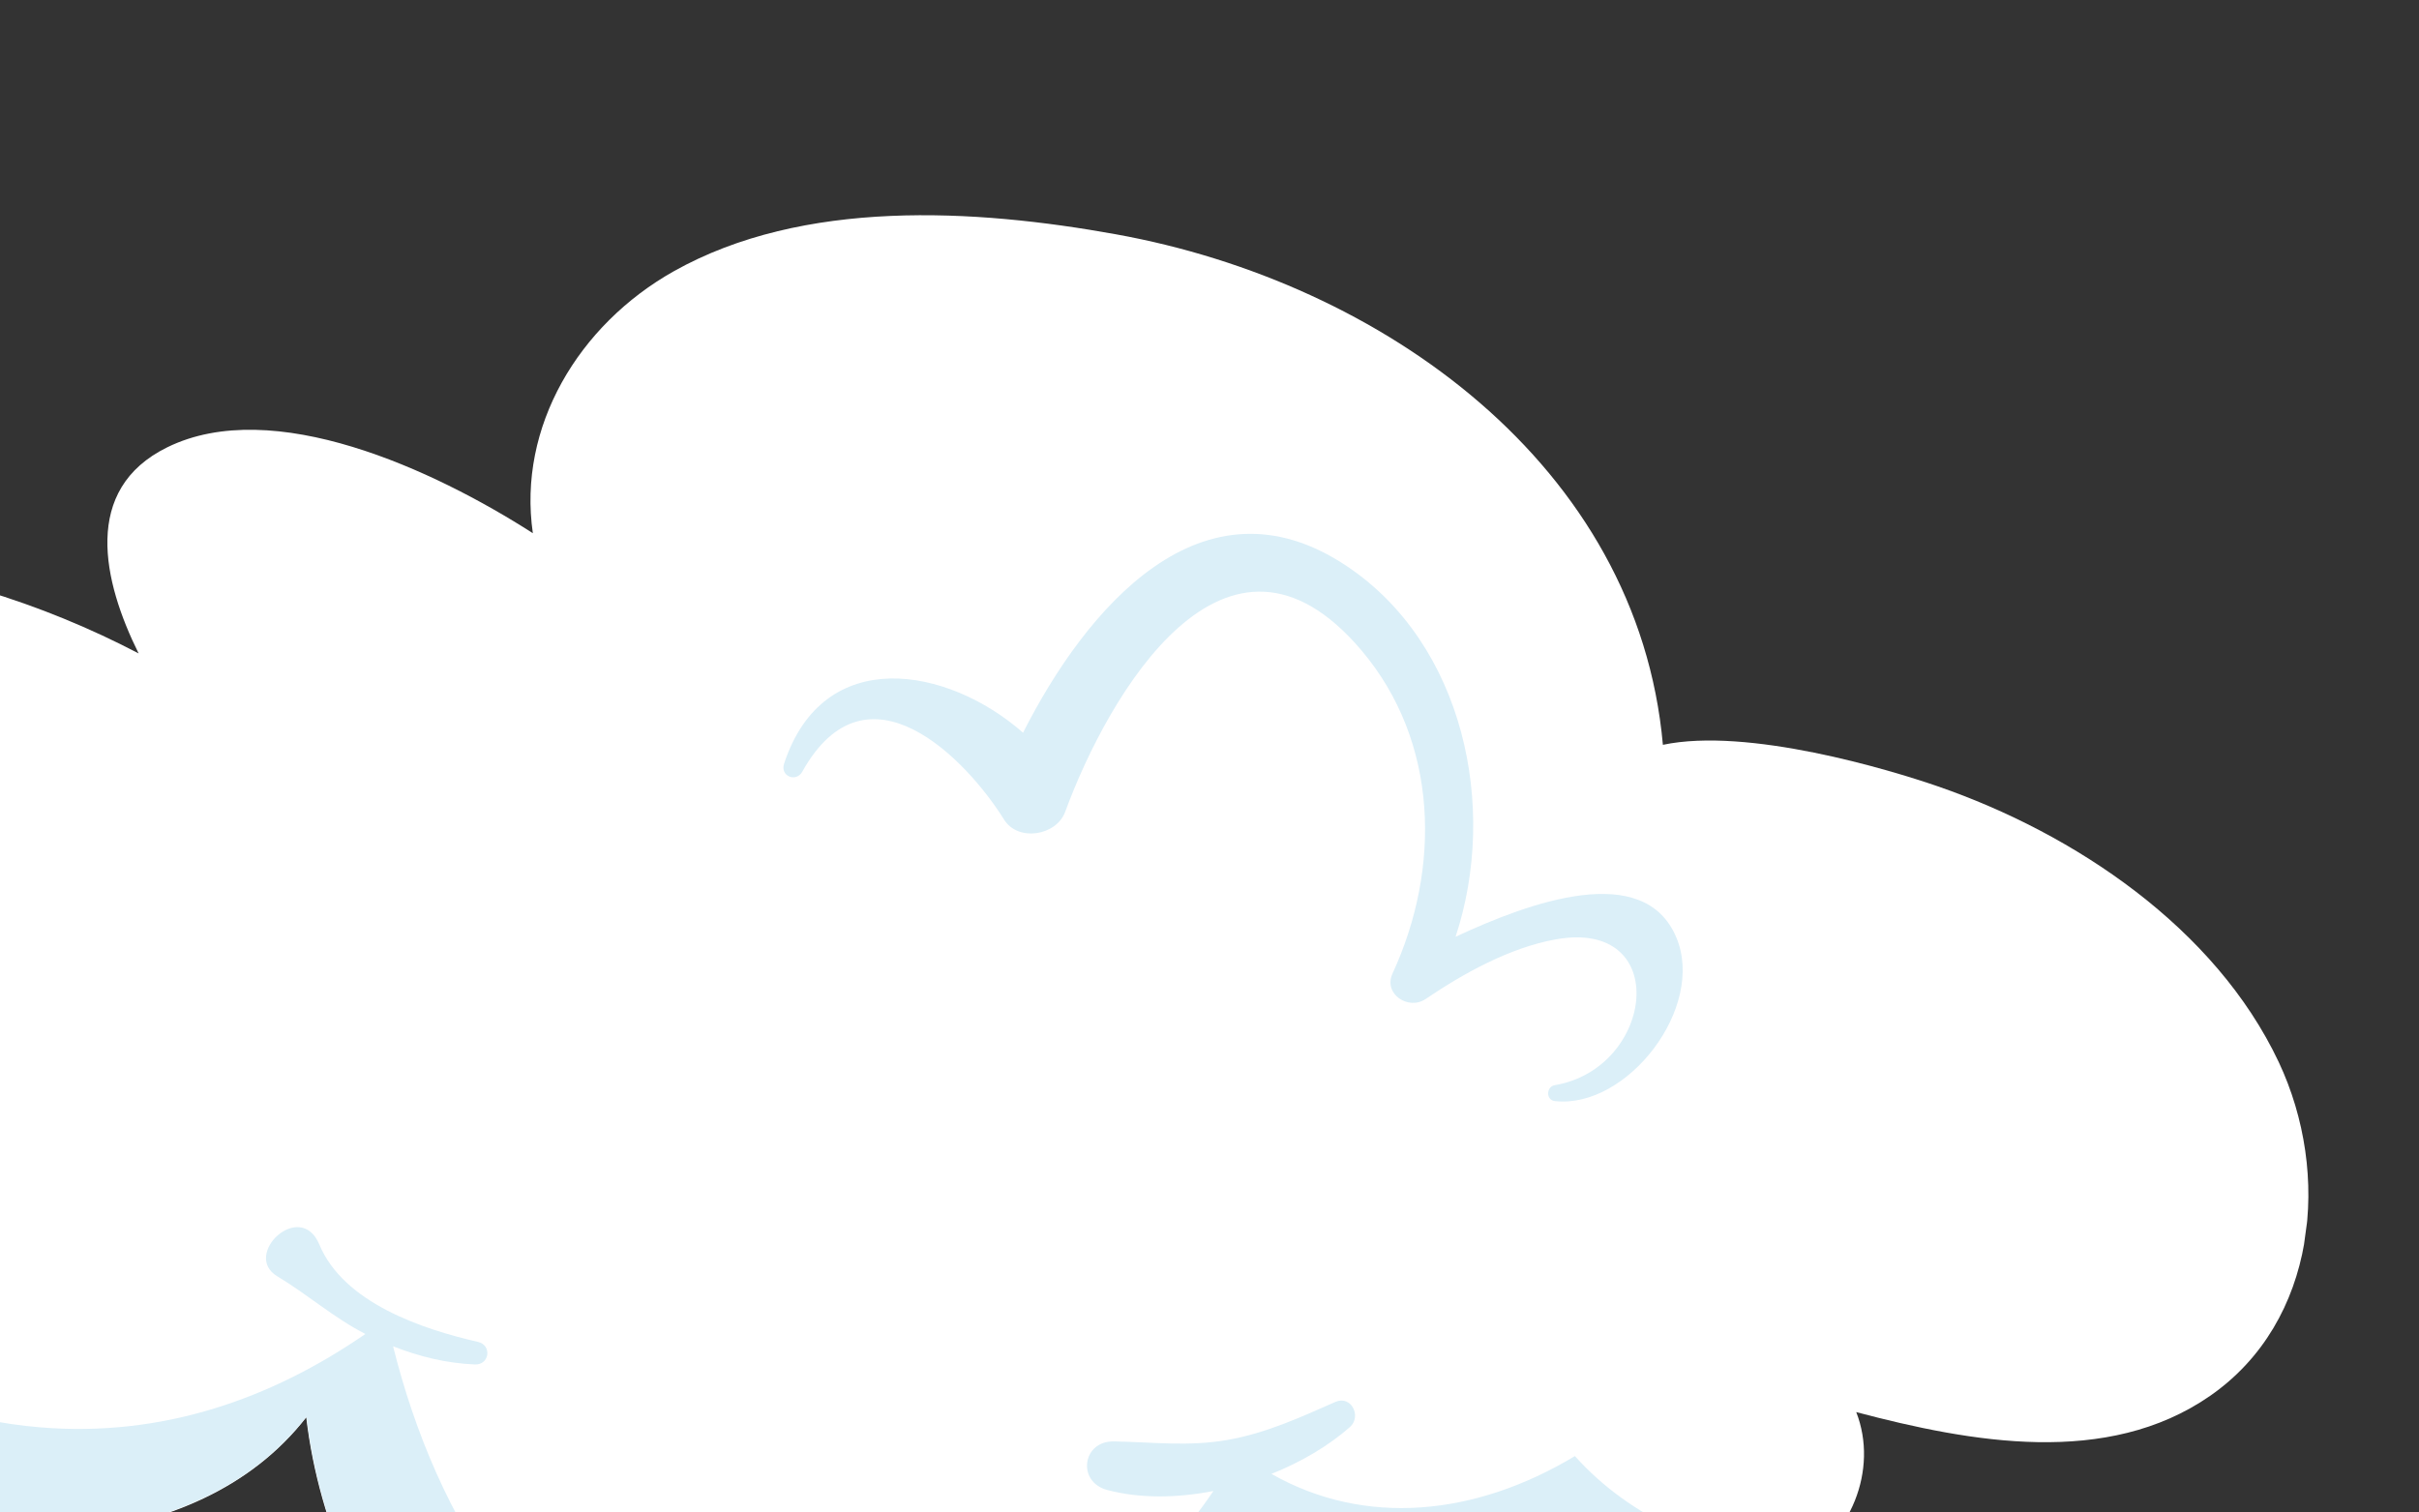 <svg width="830" height="519" viewBox="0 0 830 519" fill="none" xmlns="http://www.w3.org/2000/svg">
<rect x="0" y="0" width="830" height="519" fill="#333333" stroke="none"/>
<g clip-path="url(#clip0_50_287)">
<path d="M636.911 484.632C644.596 504.331 635.14 528.149 615.28 538.288C590.66 550.832 565.649 537.874 548.812 519.004C547.538 538.118 534.57 555.586 515.41 563.114C484.929 575.149 454.461 557.017 433.93 534.823C406.462 608.124 326.119 657.023 247.836 643.33C171.347 629.995 113.946 561.796 105.076 486.434C66.915 535.482 -11.602 533.675 -66.34 516.619C-136.278 494.906 -196.484 442.676 -228.911 377.124C-262.959 308.242 -247.924 237.453 -173.37 206.998C-102.348 177.962 -19.361 189.243 47.561 224.249C35.315 199.554 27.984 167.928 57.408 153.504C93.684 135.693 148.672 161.074 182.829 182.99C177.546 146.46 198.536 111.487 231.145 93.12C275.593 68.129 334.475 71.643 382.969 80.423C474.285 96.924 562.003 159.802 570.568 255.62C599.613 249.492 648.235 264.105 664.951 269.889C711.857 286.111 760.091 318.404 781.865 364.488C799.916 402.811 795.089 453.569 758.285 479.08C723.007 503.533 676.427 495.071 636.911 484.632Z" fill="white"/>
<path d="M-182.751 211.197C-195.444 283.397 -170.525 361.402 -119.514 417.736C-85.078 455.81 -38.395 485.532 13.756 489.858C55.372 493.327 92.784 480.277 125.373 457.819C114.5 452.253 105.619 444.31 95.185 438.055C82.831 430.676 103.057 411.489 109.569 427.114C117.902 447.131 144.831 456.146 163.982 460.534C168.896 461.663 167.966 468.503 162.93 468.279C153.083 467.862 143.838 465.569 134.874 462.047C149.506 520.863 184.722 581.152 245.257 594.102C309.987 607.968 379.174 566.592 416.343 511.71C403.806 514.151 391.059 514.318 379.945 511.368C369.437 508.615 371.302 494.475 382.212 494.691C395.421 494.932 407.986 496.525 421.203 494.177C434.354 491.877 446.146 486.455 458.212 481.129C463.658 478.76 467.266 486.102 463.2 489.753C455.813 496.233 446.484 501.759 436.256 505.838C468.323 524.073 506.202 520.298 540.377 499.726C559.718 521.355 586.884 532.014 615.366 538.074C590.746 550.618 565.735 537.66 548.897 518.79C547.623 537.904 534.655 555.371 515.495 562.9C485.014 574.935 454.546 556.802 434.015 534.609C406.548 607.91 326.205 656.809 247.922 643.116C171.432 629.781 114.031 561.582 105.161 486.22C67 535.268 -11.517 533.461 -66.255 516.405C-136.193 494.691 -196.398 442.462 -228.826 376.91C-261.377 310.994 -249.031 243.468 -182.671 211.035L-182.751 211.197Z" fill="#DBEFF8"/>
<path d="M269.035 262.083C282.497 221.077 325.158 228.719 351.026 251.465C372.442 209.122 412.474 161.135 462.036 194.242C502.261 221.07 514.114 277.032 499.433 321.499C524.945 309.595 564.077 295.339 575.172 321.72C585.316 345.783 558.297 380.628 533.509 377.892C530.336 377.518 530.498 372.934 533.504 372.421C567.683 366.646 573.828 315.089 533.681 322.413C517.919 325.279 502.221 334.027 489.098 342.894C483.267 346.823 474.539 341.145 477.799 334.104C494.441 298.079 493.727 254.628 467.138 223.204C420.753 168.421 380.273 238.341 365.467 278.646C362.456 286.815 349.32 289.002 344.499 281.265C331.79 260.826 297.514 224.961 275.282 264.832C273.154 268.63 267.644 266.384 269.027 262.139L269.035 262.083Z" fill="#DBEFF8"/>
</g>
<defs>
<clipPath id="clip0_50_287">
<rect width="1044.42" height="576.55" fill="white" transform="matrix(-0.991 -0.135 -0.135 0.991 829.562 140.684)"/>
</clipPath>
</defs>
</svg>
